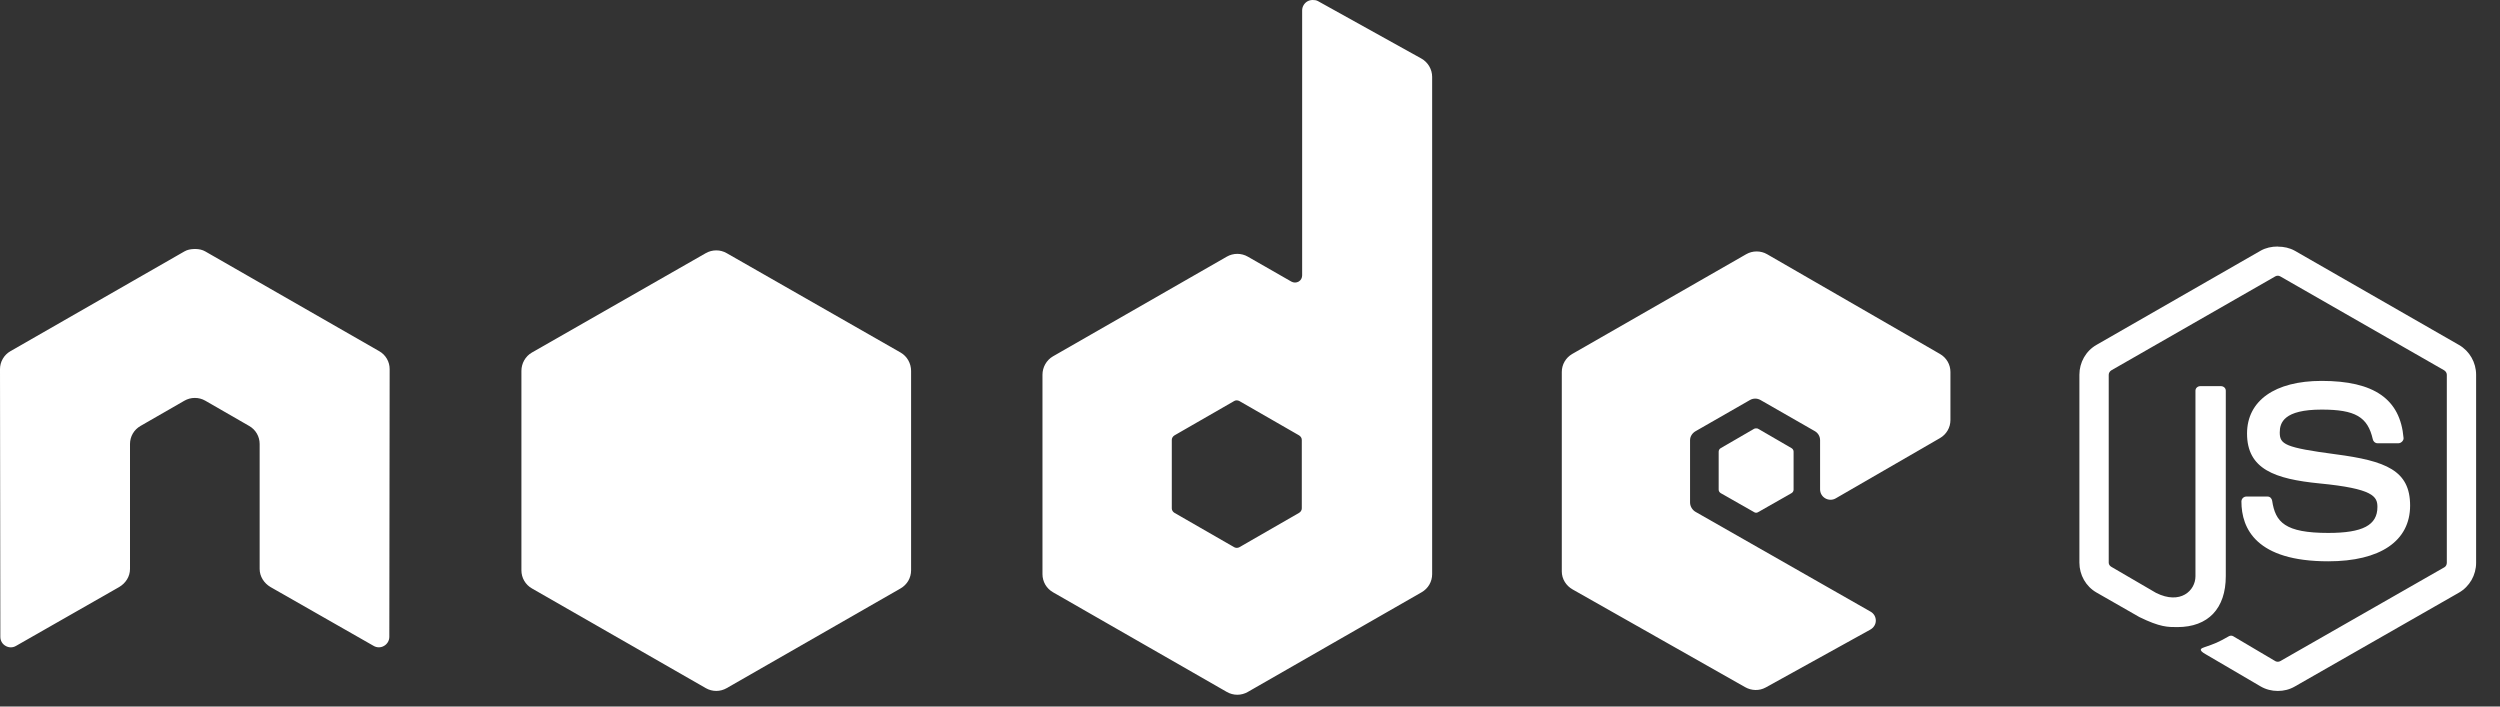 <svg width="92" height="26" viewBox="0 0 92 26" fill="none" xmlns="http://www.w3.org/2000/svg">
<rect x="0" y="0" width="92" height="26" fill="#333333" stroke="none"/>
<g id="Group">
<path id="Vector" d="M83.82 9.072C83.598 9.072 83.382 9.118 83.192 9.225L77.15 12.692C76.759 12.915 76.522 13.338 76.522 13.788V20.708C76.522 21.158 76.759 21.58 77.15 21.804L78.728 22.707C79.495 23.083 79.777 23.077 80.126 23.077C81.261 23.077 81.909 22.393 81.909 21.203V14.376C81.909 14.279 81.825 14.21 81.729 14.21H80.973C80.876 14.21 80.793 14.281 80.793 14.376V21.207C80.793 21.734 80.24 22.265 79.344 21.819L77.704 20.863C77.646 20.832 77.601 20.774 77.601 20.71V13.79C77.601 13.724 77.645 13.657 77.704 13.624L83.732 10.17C83.789 10.138 83.856 10.138 83.912 10.17L89.94 13.624C89.998 13.658 90.043 13.722 90.043 13.79V20.71C90.043 20.776 90.01 20.844 89.953 20.876L83.912 24.33C83.858 24.36 83.787 24.36 83.732 24.33L82.18 23.412C82.134 23.385 82.071 23.387 82.026 23.412C81.598 23.654 81.517 23.682 81.116 23.82C81.017 23.854 80.866 23.908 81.167 24.075L83.194 25.262C83.387 25.373 83.602 25.427 83.822 25.427C84.046 25.427 84.258 25.374 84.451 25.262L90.492 21.808C90.883 21.582 91.121 21.161 91.121 20.712V13.791C91.121 13.342 90.883 12.92 90.492 12.695L84.451 9.229C84.262 9.122 84.044 9.076 83.822 9.076L83.82 9.072ZM85.436 14.017C83.716 14.017 82.691 14.745 82.691 15.954C82.691 17.265 83.708 17.627 85.359 17.79C87.335 17.982 87.489 18.27 87.489 18.656C87.489 19.326 86.951 19.612 85.68 19.612C84.084 19.612 83.733 19.216 83.615 18.425C83.601 18.341 83.535 18.273 83.448 18.273H82.664C82.617 18.273 82.572 18.293 82.538 18.326C82.505 18.359 82.486 18.404 82.484 18.451C82.484 19.461 83.037 20.656 85.678 20.656C87.59 20.656 88.692 19.912 88.692 18.604C88.692 17.311 87.802 16.961 85.948 16.717C84.076 16.469 83.895 16.351 83.895 15.914C83.895 15.554 84.047 15.073 85.435 15.073C86.674 15.073 87.132 15.339 87.32 16.169C87.337 16.247 87.406 16.311 87.487 16.311H88.271C88.319 16.311 88.366 16.281 88.4 16.247C88.432 16.21 88.456 16.169 88.451 16.119C88.33 14.689 87.37 14.017 85.437 14.017L85.436 14.017Z" fill="white"/>
<path id="Vector_2" d="M48.304 0C48.236 0 48.17 0.018 48.111 0.051C48.053 0.085 48.005 0.134 47.971 0.192C47.937 0.25 47.919 0.316 47.919 0.383V10.132C47.919 10.228 47.874 10.314 47.791 10.362C47.75 10.385 47.703 10.398 47.656 10.398C47.609 10.398 47.562 10.385 47.521 10.362L45.918 9.444C45.801 9.377 45.668 9.342 45.533 9.342C45.398 9.342 45.265 9.377 45.148 9.444L38.748 13.114C38.509 13.252 38.363 13.516 38.363 13.79V21.131C38.363 21.265 38.399 21.397 38.466 21.514C38.534 21.63 38.631 21.726 38.748 21.794L45.148 25.464C45.265 25.531 45.398 25.567 45.533 25.567C45.668 25.567 45.801 25.531 45.918 25.464L52.318 21.794C52.435 21.726 52.533 21.63 52.6 21.514C52.668 21.397 52.703 21.265 52.703 21.131V2.83C52.703 2.551 52.55 2.29 52.306 2.154L48.496 0.038C48.436 0.005 48.37 -0 48.304 0ZM7.131 9.164C7.009 9.169 6.894 9.19 6.785 9.253L0.385 12.923C0.267 12.99 0.17 13.087 0.103 13.203C0.035 13.319 -0 13.451 3.22582e-06 13.586L0.013 23.438C0.013 23.575 0.084 23.702 0.206 23.769C0.324 23.84 0.472 23.84 0.59 23.769L4.387 21.602C4.627 21.461 4.784 21.213 4.784 20.94V16.339C4.784 16.064 4.93 15.813 5.169 15.676L6.786 14.746C6.902 14.679 7.035 14.643 7.17 14.644C7.305 14.643 7.438 14.678 7.555 14.746L9.171 15.676C9.41 15.812 9.555 16.064 9.555 16.338V20.939C9.555 21.213 9.716 21.462 9.953 21.602L13.749 23.768C13.869 23.839 14.016 23.839 14.134 23.768C14.252 23.701 14.327 23.574 14.327 23.437L14.339 13.585C14.34 13.451 14.305 13.319 14.237 13.202C14.17 13.086 14.072 12.989 13.955 12.923L7.555 9.253C7.446 9.19 7.331 9.168 7.208 9.163H7.132L7.131 9.164ZM64.644 9.253C64.509 9.253 64.377 9.288 64.26 9.355L57.859 13.025C57.62 13.163 57.474 13.414 57.474 13.688V21.029C57.474 21.305 57.631 21.555 57.872 21.691L64.221 25.287C64.455 25.42 64.741 25.43 64.978 25.299L68.825 23.171C68.948 23.104 69.03 22.978 69.03 22.84C69.031 22.702 68.959 22.577 68.838 22.509L62.399 18.838C62.278 18.77 62.194 18.631 62.194 18.494V16.198C62.194 16.061 62.279 15.935 62.399 15.867L64.4 14.72C64.519 14.652 64.665 14.652 64.785 14.72L66.787 15.867C66.845 15.901 66.894 15.949 66.928 16.007C66.961 16.065 66.979 16.131 66.979 16.198V18.008C66.979 18.075 66.996 18.141 67.03 18.2C67.064 18.258 67.113 18.306 67.171 18.339C67.291 18.408 67.436 18.409 67.556 18.339L71.391 16.122C71.629 15.985 71.776 15.733 71.776 15.46V13.688C71.776 13.554 71.741 13.422 71.673 13.306C71.606 13.19 71.508 13.093 71.391 13.026L65.029 9.355C64.913 9.288 64.78 9.253 64.645 9.253L64.644 9.253ZM45.508 14.733C45.543 14.733 45.579 14.742 45.61 14.759L47.803 16.02C47.863 16.055 47.906 16.118 47.906 16.186V18.709C47.906 18.778 47.863 18.841 47.803 18.875L45.61 20.137C45.55 20.17 45.478 20.17 45.418 20.137L43.224 18.875C43.165 18.841 43.122 18.778 43.122 18.709V16.186C43.122 16.117 43.165 16.055 43.224 16.02L45.418 14.758C45.448 14.741 45.474 14.733 45.508 14.733Z" fill="white"/>
<path id="Vector_3" d="M26.358 9.214C26.223 9.214 26.09 9.249 25.973 9.316L19.573 12.974C19.334 13.111 19.188 13.375 19.188 13.649V20.99C19.188 21.124 19.223 21.256 19.291 21.373C19.358 21.489 19.456 21.586 19.573 21.653L25.973 25.323C26.09 25.39 26.223 25.426 26.358 25.426C26.493 25.426 26.626 25.39 26.743 25.323L33.143 21.653C33.26 21.585 33.357 21.489 33.425 21.373C33.492 21.256 33.528 21.124 33.528 20.99V13.649C33.528 13.374 33.382 13.111 33.143 12.974L26.742 9.316C26.625 9.249 26.493 9.213 26.357 9.214L26.358 9.214ZM64.632 15.765C64.606 15.765 64.578 15.765 64.555 15.777L63.324 16.491C63.301 16.504 63.282 16.522 63.268 16.545C63.255 16.567 63.247 16.592 63.247 16.619V18.02C63.247 18.073 63.278 18.122 63.324 18.148L64.555 18.849C64.576 18.862 64.601 18.869 64.625 18.869C64.65 18.869 64.675 18.862 64.696 18.849L65.927 18.148C65.973 18.122 66.004 18.073 66.004 18.02V16.619C66.004 16.566 65.973 16.517 65.927 16.491L64.696 15.777C64.673 15.764 64.657 15.765 64.632 15.765L64.632 15.765Z" fill="white"/>
</g>
</svg>
